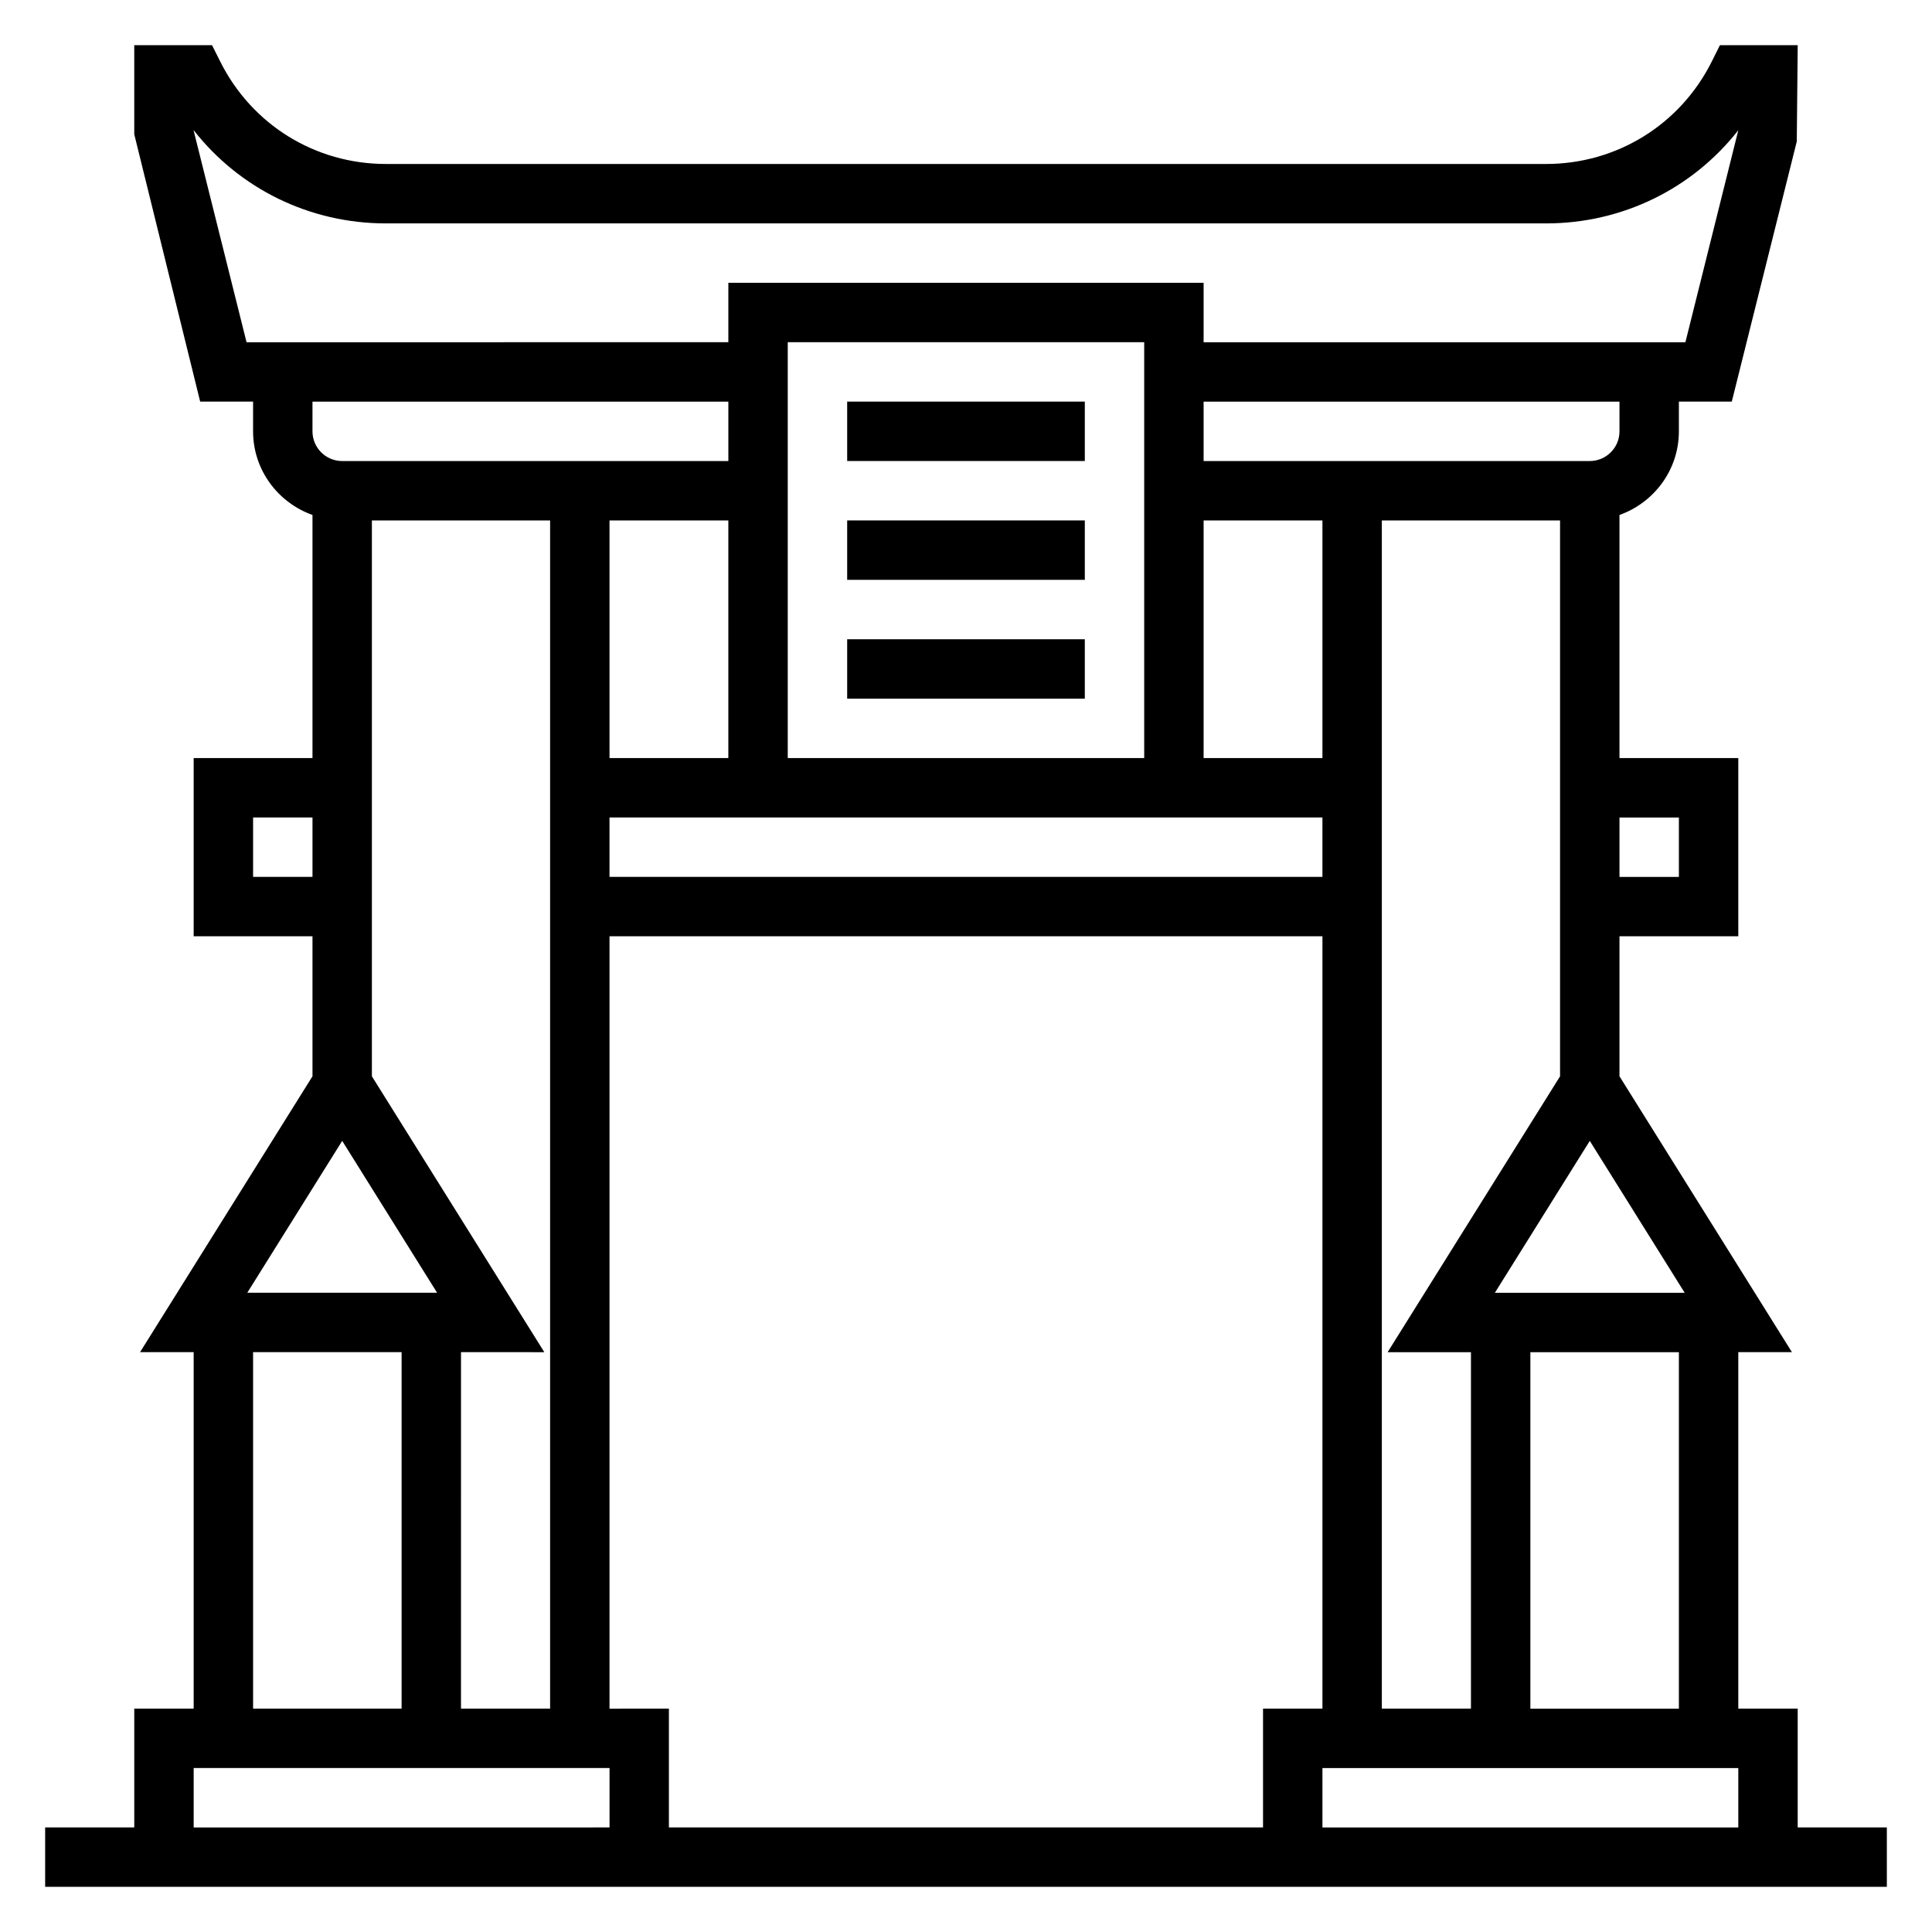 <?xml version="1.0" encoding="UTF-8"?>
<!-- Uploaded to: SVG Repo, www.svgrepo.com, Generator: SVG Repo Mixer Tools -->
<svg fill="#000000" width="800px" height="800px" version="1.1" viewBox="144 144 512 512" xmlns="http://www.w3.org/2000/svg">
 <g>
  <path d="m368.51 250.43h62.977v15.742h-62.977z"/>
  <path d="m368.51 281.92h62.977v15.742h-62.977z"/>
  <path d="m368.51 313.41h62.977v15.742h-62.977z"/>
  <path d="m620.41 628.29v-31.488h-15.742v-94.465h14.211l-45.699-73.109v-37.102h31.488v-47.23h-31.488v-64.426c9.141-3.258 15.742-11.918 15.742-22.168v-7.871h14.02l17.223-68.941 0.246-25.523h-20.609l-2.172 4.352c-8.375 16.738-25.199 27.137-43.91 27.137h-307.45c-18.711 0-35.535-10.398-43.902-27.137l-2.18-4.352h-20.609v23.617l17.469 70.848h14.02v7.871c0 10.25 6.606 18.91 15.742 22.168v64.426h-31.488v47.23h31.488v37.102l-45.695 73.109h14.207v94.465h-15.742v31.488h-23.617v15.742h488.07v-15.742zm-332.16-125.95-45.695-73.109v-147.31h47.23v314.88h-23.617l0.004-94.465zm174.72-220.42h31.488v62.977h-31.488zm48.766 220.42h22.082v94.465h-23.617v-314.88h47.23v147.31zm-206.21-141.7h188.93v15.742l-188.93 0.004zm141.7-15.742h-94.465v-110.21h94.465zm-110.21 0h-31.488v-62.977h31.488zm-31.488 251.91v-204.68h188.93v204.67h-15.742v31.488l-157.45 0.004v-31.488zm188.93 15.742h110.21v15.742l-110.21 0.004zm94.465-15.742h-39.359v-94.465h39.359zm-48.766-110.21 25.152-40.25 25.148 40.25zm48.766-125.95v15.742h-15.742v-15.742zm-15.742-102.34c0 4.344-3.527 7.871-7.871 7.871l-102.34 0.004v-15.742h110.21zm-377.86-79.688v-0.117c12.133 15.484 30.703 24.703 50.949 24.703h307.46c20.238 0 38.809-9.219 50.941-24.703l-14.02 56.191h-127.68v-15.746h-125.95v15.742l-127.68 0.004zm141.7 71.816v15.742l-102.34 0.004c-4.344 0-7.871-3.527-7.871-7.871v-7.871zm-125.95 125.95v-15.742h15.742v15.742zm23.617 69.957 25.148 40.25h-50.301zm-23.617 55.996h39.359v94.465h-39.359zm-15.746 110.21h110.21v15.742l-110.21 0.004z"/>
 </g>
</svg>